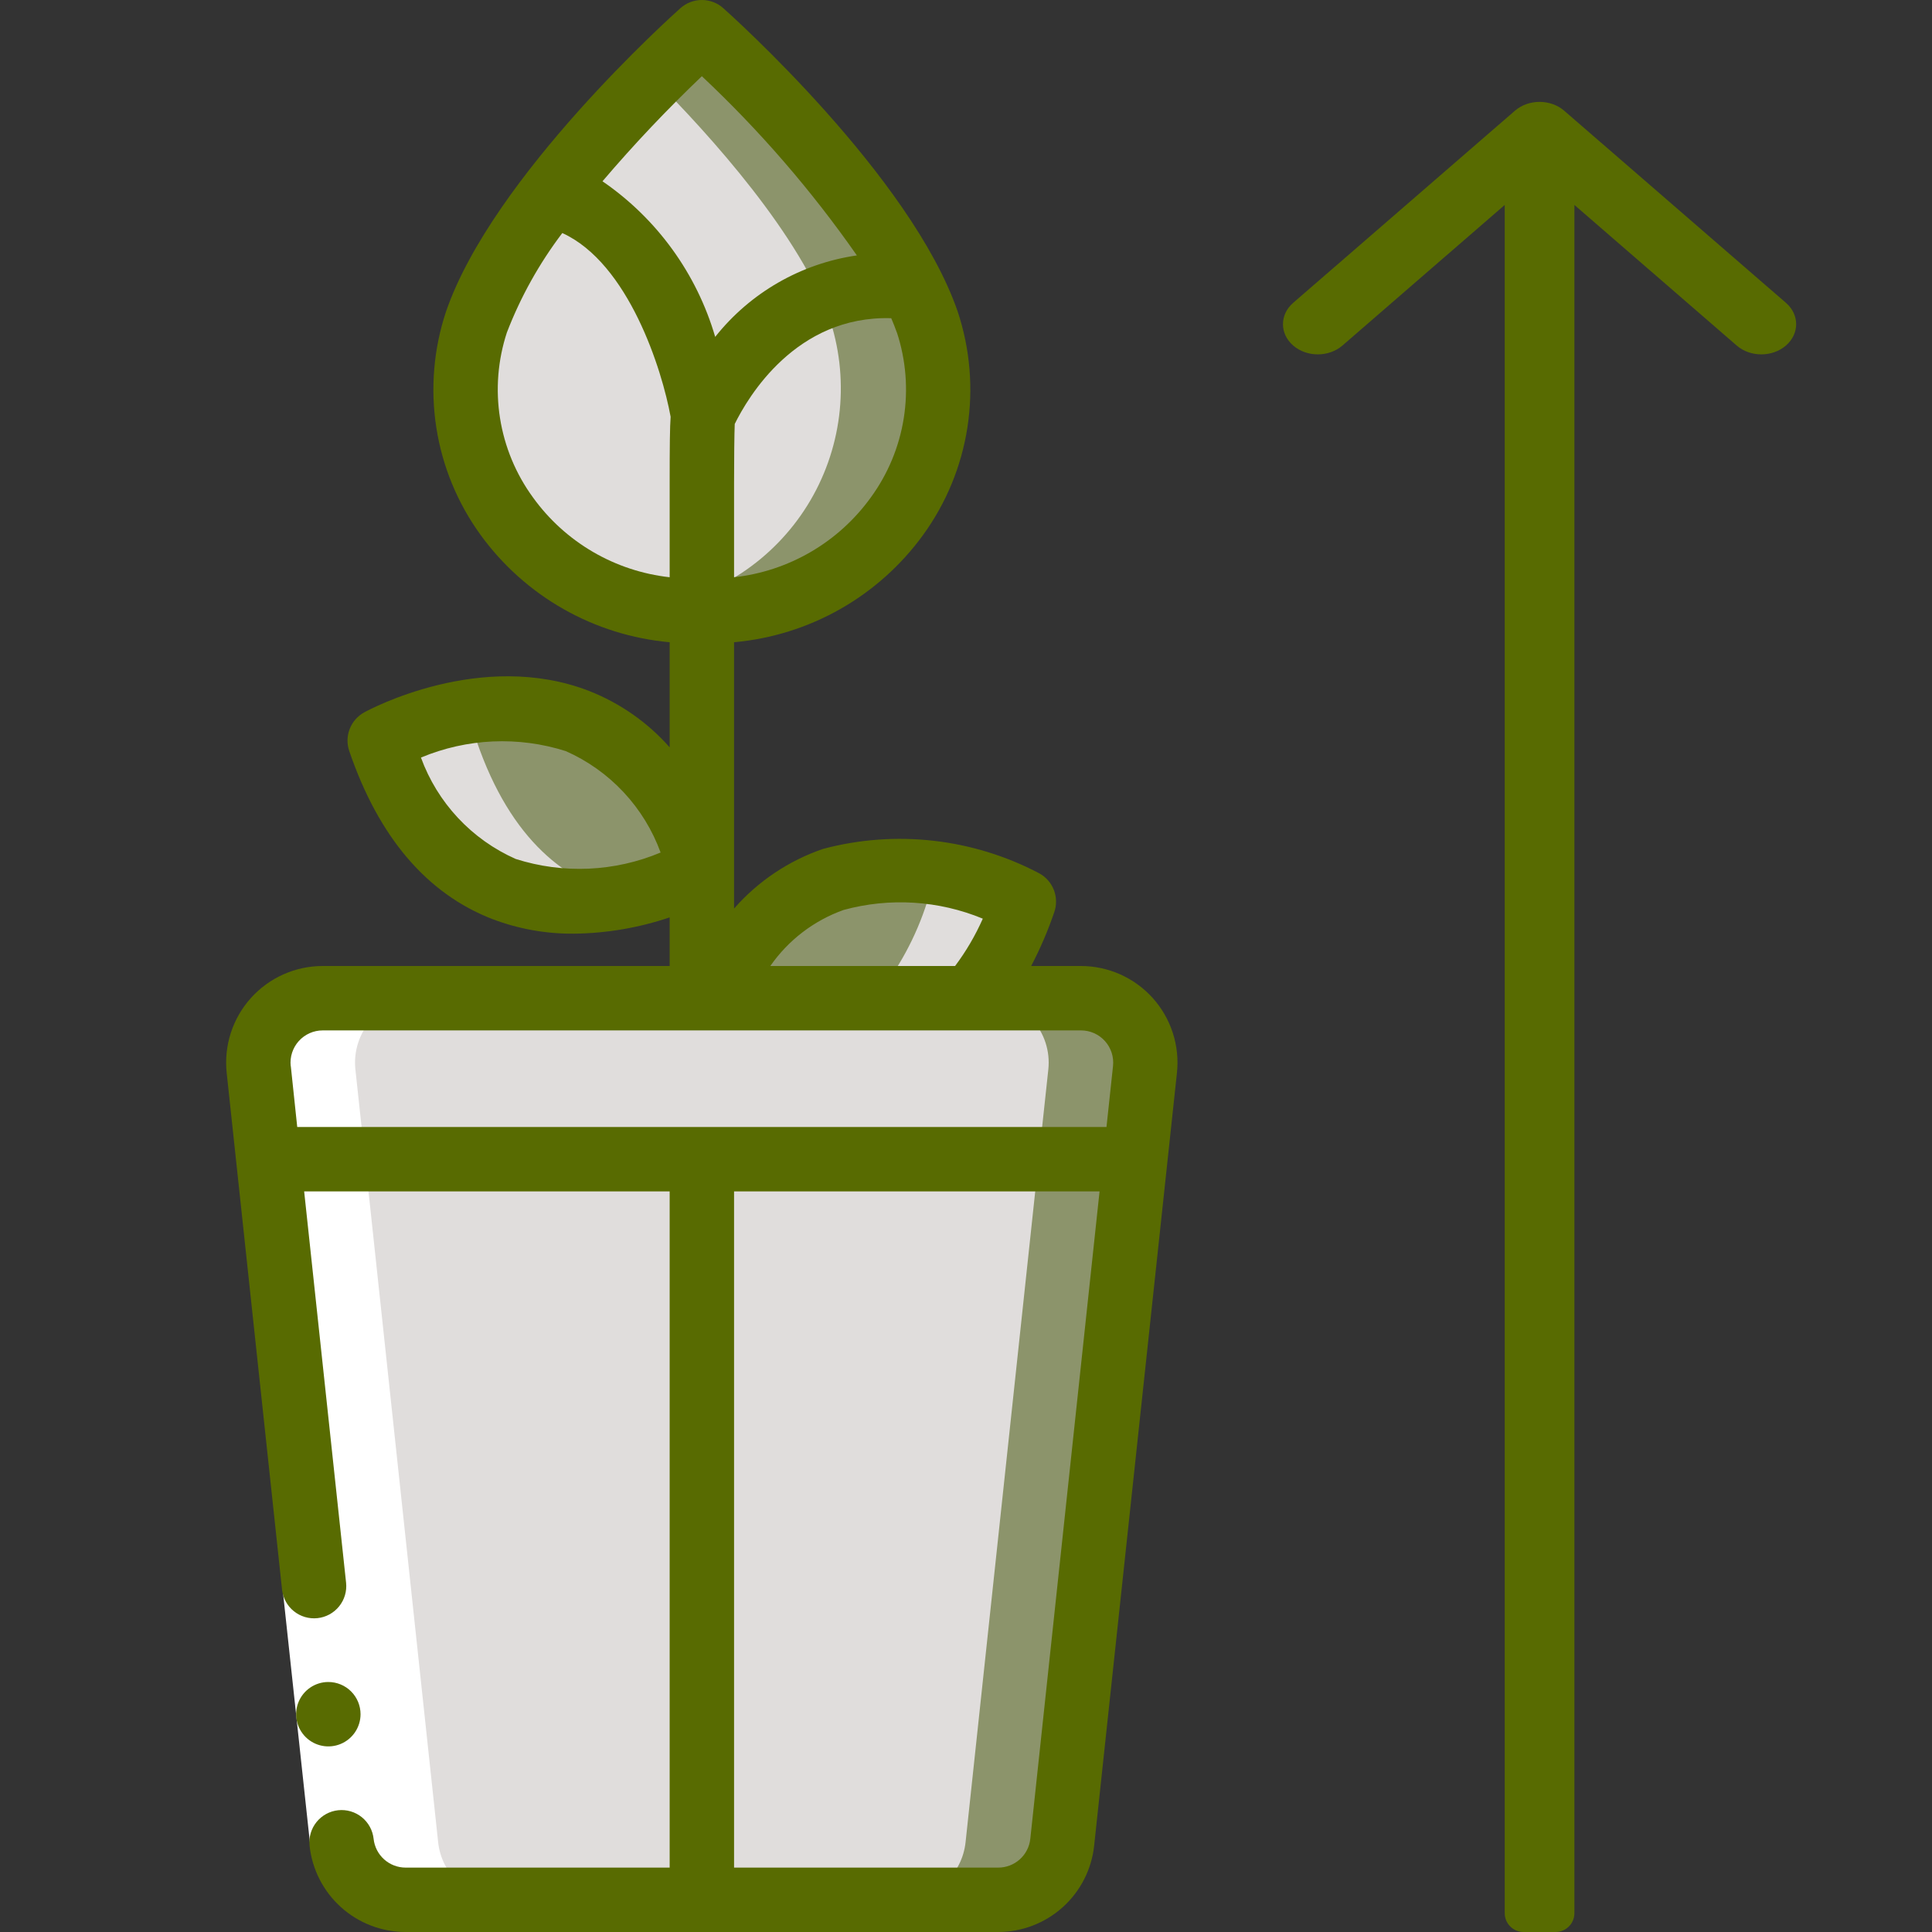 <svg width="512" height="512" viewBox="0 0 512 512" fill="none" xmlns="http://www.w3.org/2000/svg">
<rect x="0" y="0" width="512" height="512" fill="#333333" stroke="none"/>
<g clip-path="url(#clip0_204_550)">
<path d="M303.418 283.392L300.858 307.2H71.141L68.581 283.392C68.33 281.012 68.582 278.606 69.321 276.33C70.06 274.053 71.269 271.958 72.871 270.18C74.472 268.401 76.43 266.98 78.616 266.007C80.803 265.034 83.169 264.532 85.562 264.533H286.437C288.83 264.532 291.197 265.034 293.383 266.007C295.57 266.98 297.527 268.401 299.129 270.18C300.73 271.958 301.94 274.053 302.679 276.33C303.418 278.606 303.67 281.012 303.418 283.392Z" fill="#E0DDDC"/>
<path d="M286.437 264.533H260.837C263.231 264.532 265.597 265.034 267.784 266.007C269.97 266.98 271.928 268.401 273.529 270.18C275.13 271.958 276.34 274.053 277.079 276.33C277.818 278.606 278.07 281.012 277.819 283.392L275.259 307.2H300.859L303.419 283.392C303.67 281.012 303.418 278.606 302.679 276.33C301.94 274.053 300.73 271.958 299.129 270.18C297.528 268.401 295.57 266.98 293.384 266.007C291.197 265.034 288.831 264.532 286.437 264.533Z" fill="#8C946B"/>
<path d="M300.858 307.199L281.488 488.191C281.045 492.386 279.065 496.267 275.929 499.088C272.793 501.909 268.724 503.468 264.506 503.466H107.493C103.275 503.468 99.206 501.909 96.071 499.088C92.935 496.267 90.955 492.386 90.512 488.191L71.141 307.199H300.858Z" fill="#E0DDDC"/>
<path d="M275.259 307.199L255.888 488.191C255.445 492.386 253.465 496.267 250.329 499.088C247.193 501.909 243.124 503.468 238.907 503.466H264.507C268.724 503.468 272.793 501.909 275.929 499.088C279.065 496.267 281.045 492.386 281.488 488.191L300.859 307.199H275.259Z" fill="#8C946B"/>
<path d="M186 8.533C186 8.533 138.009 51.2 126.267 85.333C123.452 94.457 122.88 104.125 124.598 113.518C126.316 122.91 130.274 131.75 136.136 139.287C141.998 146.824 149.591 152.836 158.272 156.813C166.952 160.79 176.464 162.615 186 162.133C195.536 162.615 205.048 160.79 213.728 156.813C222.409 152.836 230.002 146.824 235.864 139.287C241.726 131.75 245.684 122.91 247.402 113.518C249.12 104.125 248.548 94.457 245.733 85.333C233.991 51.2 186 8.533 186 8.533Z" fill="#E0DDDC"/>
<path d="M245.734 85.333C233.992 51.2 186 8.533 186 8.533C186 8.533 180.675 13.286 173.2 20.796C188.279 35.942 212.283 62.515 220.134 85.333C222.664 93.39 223.425 101.898 222.366 110.276C221.306 118.654 218.452 126.704 213.996 133.878C209.54 141.051 203.589 147.179 196.548 151.842C189.508 156.505 181.544 159.593 173.2 160.896C177.421 161.691 181.705 162.105 186 162.133C195.536 162.615 205.048 160.79 213.728 156.813C222.409 152.836 230.002 146.824 235.864 139.287C241.726 131.75 245.684 122.91 247.402 113.518C249.12 104.125 248.548 94.457 245.734 85.333Z" fill="#8C946B"/>
<path d="M189.413 264.533C214.672 207.872 271.333 238.933 271.333 238.933C268.38 248.279 263.658 256.97 257.424 264.533H189.413Z" fill="#8C946B"/>
<path d="M225.193 231.842C232.329 233.265 239.239 235.65 245.733 238.933C242.78 248.279 238.058 256.97 231.824 264.533H257.424C263.658 256.97 268.38 248.279 271.333 238.933C257.135 231.611 240.935 229.121 225.193 231.842Z" fill="#E0DDDC"/>
<path d="M186 230.399C186 230.399 123.937 264.439 100.667 196.266C100.667 196.266 162.729 162.226 186 230.399Z" fill="#8C946B"/>
<path d="M165.452 237.509C150.484 233.993 135.397 223.011 126.267 196.267C132.783 192.991 139.712 190.608 146.866 189.185L146.124 189.006C145.048 188.775 143.982 188.579 142.915 188.417C142.616 188.417 142.309 188.306 142.011 188.272C140.62 188.084 139.229 187.947 137.855 187.871H137.445C136.216 187.811 135.005 187.794 133.801 187.811C133.452 187.811 133.11 187.811 132.769 187.811C131.745 187.811 130.729 187.896 129.723 187.973C129.398 187.973 129.082 187.973 128.767 188.05C127.598 188.161 126.446 188.289 125.353 188.451H125.055C116.56 189.737 108.326 192.376 100.667 196.267C115.301 239.13 145.228 241.588 165.452 237.509Z" fill="#E0DDDC"/>
<path d="M71.141 307.2L90.512 488.192C90.955 492.386 92.935 496.268 96.071 499.089C99.206 501.909 103.276 503.469 107.493 503.467H133.093C128.876 503.469 124.806 501.909 121.671 499.089C118.535 496.268 116.555 492.386 116.112 488.192L96.741 307.2L94.181 283.392C93.93 281.012 94.182 278.606 94.921 276.33C95.66 274.053 96.869 271.958 98.471 270.18C100.072 268.401 102.03 266.98 104.216 266.007C106.403 265.034 108.769 264.532 111.162 264.533H85.562C83.169 264.532 80.803 265.034 78.616 266.007C76.43 266.98 74.472 268.401 72.871 270.18C71.269 271.958 70.06 274.053 69.321 276.33C68.582 278.606 68.33 281.012 68.581 283.392L71.141 307.2Z" fill="white"/>
<path d="M74.887 421.051L91.851 419.225L99.156 487.082L82.192 488.908L74.887 421.051Z" fill="white"/>
<path d="M60.074 284.331L74.743 421.248C74.862 422.363 75.2 423.443 75.736 424.427C76.273 425.411 76.998 426.279 77.871 426.983C78.743 427.687 79.746 428.212 80.821 428.528C81.896 428.844 83.023 428.945 84.138 428.826C85.252 428.707 86.332 428.369 87.316 427.832C88.3 427.295 89.169 426.57 89.872 425.698C90.576 424.825 91.101 423.823 91.417 422.748C91.733 421.672 91.835 420.545 91.715 419.431L80.605 315.734H177.467V494.934H107.494C105.389 494.933 103.359 494.155 101.793 492.748C100.227 491.342 99.237 489.406 99.011 487.313C98.893 486.199 98.555 485.119 98.019 484.135C97.483 483.151 96.758 482.282 95.886 481.578C95.014 480.874 94.012 480.348 92.937 480.031C91.862 479.715 90.735 479.613 89.621 479.732C88.506 479.85 87.426 480.187 86.442 480.724C85.457 481.26 84.589 481.985 83.885 482.857C83.181 483.729 82.655 484.731 82.338 485.806C82.022 486.881 81.92 488.008 82.039 489.122C82.71 495.405 85.682 501.217 90.381 505.44C95.08 509.664 101.175 512 107.494 512H264.507C270.825 512 276.92 509.664 281.619 505.44C286.319 501.217 289.29 495.405 289.962 489.122L311.901 284.322C312.283 280.754 311.91 277.144 310.806 273.729C309.702 270.313 307.893 267.168 305.495 264.497C303.097 261.827 300.164 259.69 296.887 258.226C293.609 256.762 290.061 256.004 286.472 256H273.271C275.682 251.396 277.733 246.611 279.406 241.69C280.055 239.788 280.012 237.718 279.285 235.845C278.557 233.972 277.192 232.415 275.43 231.45C257.837 222.179 237.403 219.858 218.179 224.948C209.048 228.063 200.894 233.521 194.534 240.777V170.198C204.433 169.312 214.027 166.315 222.67 161.408C231.314 156.502 238.806 149.801 244.641 141.756C250.762 133.327 254.785 123.56 256.377 113.265C257.969 102.971 257.085 92.445 253.798 82.56C241.467 46.72 193.68 3.96 191.666 2.151C190.105 0.764 188.089 -0.002 186 -0.002C183.912 -0.002 181.896 0.764 180.334 2.151C178.32 3.96 130.534 46.72 118.203 82.56C114.915 92.445 114.031 102.971 115.623 113.265C117.216 123.56 121.239 133.327 127.359 141.756C133.195 149.801 140.687 156.502 149.33 161.408C157.973 166.315 167.568 169.312 177.467 170.198V198.05C171.64 191.453 164.328 186.334 156.134 183.117C127.564 172.024 97.774 188.092 96.528 188.783C94.766 189.749 93.401 191.305 92.673 193.178C91.946 195.052 91.903 197.121 92.552 199.023C100.334 221.833 113.091 236.809 130.448 243.55C137.341 246.173 144.663 247.489 152.038 247.433C160.689 247.344 169.271 245.886 177.467 243.115V256H85.529C81.936 256 78.384 256.756 75.103 258.219C71.822 259.682 68.886 261.819 66.485 264.491C64.084 267.163 62.273 270.31 61.168 273.729C60.063 277.147 59.691 280.759 60.074 284.331ZM136.669 227.636C130.891 225.075 125.689 221.376 121.374 216.759C117.059 212.142 113.719 206.702 111.555 200.764C123.747 195.654 137.359 195.049 149.955 199.057C155.733 201.618 160.935 205.317 165.25 209.934C169.565 214.551 172.905 219.991 175.069 225.929C162.879 231.043 149.265 231.648 136.669 227.636ZM273.04 487.313C272.814 489.415 271.816 491.358 270.24 492.765C268.663 494.173 266.62 494.946 264.507 494.934H194.534V315.734H291.395L273.04 487.313ZM223.547 241.152C235.764 237.806 248.747 238.616 260.454 243.456C258.489 247.903 256.024 252.112 253.106 256H204.142C208.904 249.148 215.688 243.957 223.547 241.152ZM237.687 88.107C240.088 95.424 240.712 103.209 239.507 110.815C238.302 118.422 235.303 125.632 230.758 131.849C226.532 137.707 221.125 142.615 214.886 146.254C208.646 149.893 201.713 152.184 194.534 152.977V128C194.534 122.027 194.602 114.961 194.713 112.35C198.194 105.285 210.926 83.559 236.185 84.327C236.714 85.598 237.243 86.861 237.67 88.107H237.687ZM186 20.199C201.298 34.565 215.065 50.48 227.08 67.687C212.268 69.83 198.836 77.553 189.533 89.276C184.634 72.497 174.081 57.929 159.666 48.043C167.955 38.311 176.745 29.017 186 20.199ZM141.26 131.849C136.715 125.632 133.715 118.422 132.511 110.815C131.306 103.209 131.93 95.424 134.331 88.107C137.964 78.677 142.908 69.806 149.017 61.756C166.604 69.769 175.47 98.04 177.723 110.456C177.527 113.127 177.467 118.008 177.467 128V152.977C170.29 152.181 163.36 149.89 157.124 146.251C150.888 142.612 145.483 137.705 141.26 131.849ZM77.038 282.505C76.911 281.314 77.036 280.11 77.405 278.971C77.774 277.832 78.379 276.783 79.179 275.893C79.98 275.003 80.959 274.291 82.053 273.804C83.147 273.317 84.331 273.066 85.529 273.067H286.472C287.669 273.066 288.853 273.317 289.947 273.804C291.041 274.291 292.02 275.003 292.821 275.893C293.622 276.783 294.226 277.832 294.595 278.971C294.964 280.11 295.089 281.314 294.962 282.505L293.23 298.667H78.77L77.064 282.513L77.038 282.505Z" fill="#586B01"/>
<path d="M95.547 454.281C95.547 452.018 94.648 449.848 93.047 448.247C91.447 446.647 89.276 445.748 87.013 445.748H86.936C85.252 445.763 83.61 446.277 82.217 447.223C80.824 448.17 79.742 449.508 79.108 451.069C78.474 452.629 78.316 454.343 78.653 455.993C78.991 457.643 79.81 459.156 81.006 460.342C82.203 461.528 83.723 462.333 85.377 462.656C87.03 462.979 88.742 462.806 90.296 462.158C91.851 461.509 93.179 460.416 94.114 459.014C95.048 457.613 95.547 455.966 95.547 454.281Z" fill="#586B01"/>
<path fill-rule="evenodd" clip-rule="evenodd" d="M401.47 29.343C405.077 26.219 410.923 26.219 414.53 29.343L473.295 80.255C476.902 83.379 476.902 88.444 473.295 91.569C469.689 94.693 463.842 94.693 460.236 91.569L417.234 54.314L417.234 507C417.234 509.761 414.996 512 412.234 512L403.766 512C401.004 512 398.766 509.761 398.766 507L398.766 54.314L355.764 91.569C352.158 94.693 346.311 94.693 342.705 91.569C339.098 88.444 339.098 83.379 342.705 80.255L401.47 29.343Z" fill="#586B01"/>
</g>
<defs>
<clipPath id="clip0_204_550">
<rect width="512" height="512" fill="white"/>
</clipPath>
</defs>
</svg>

